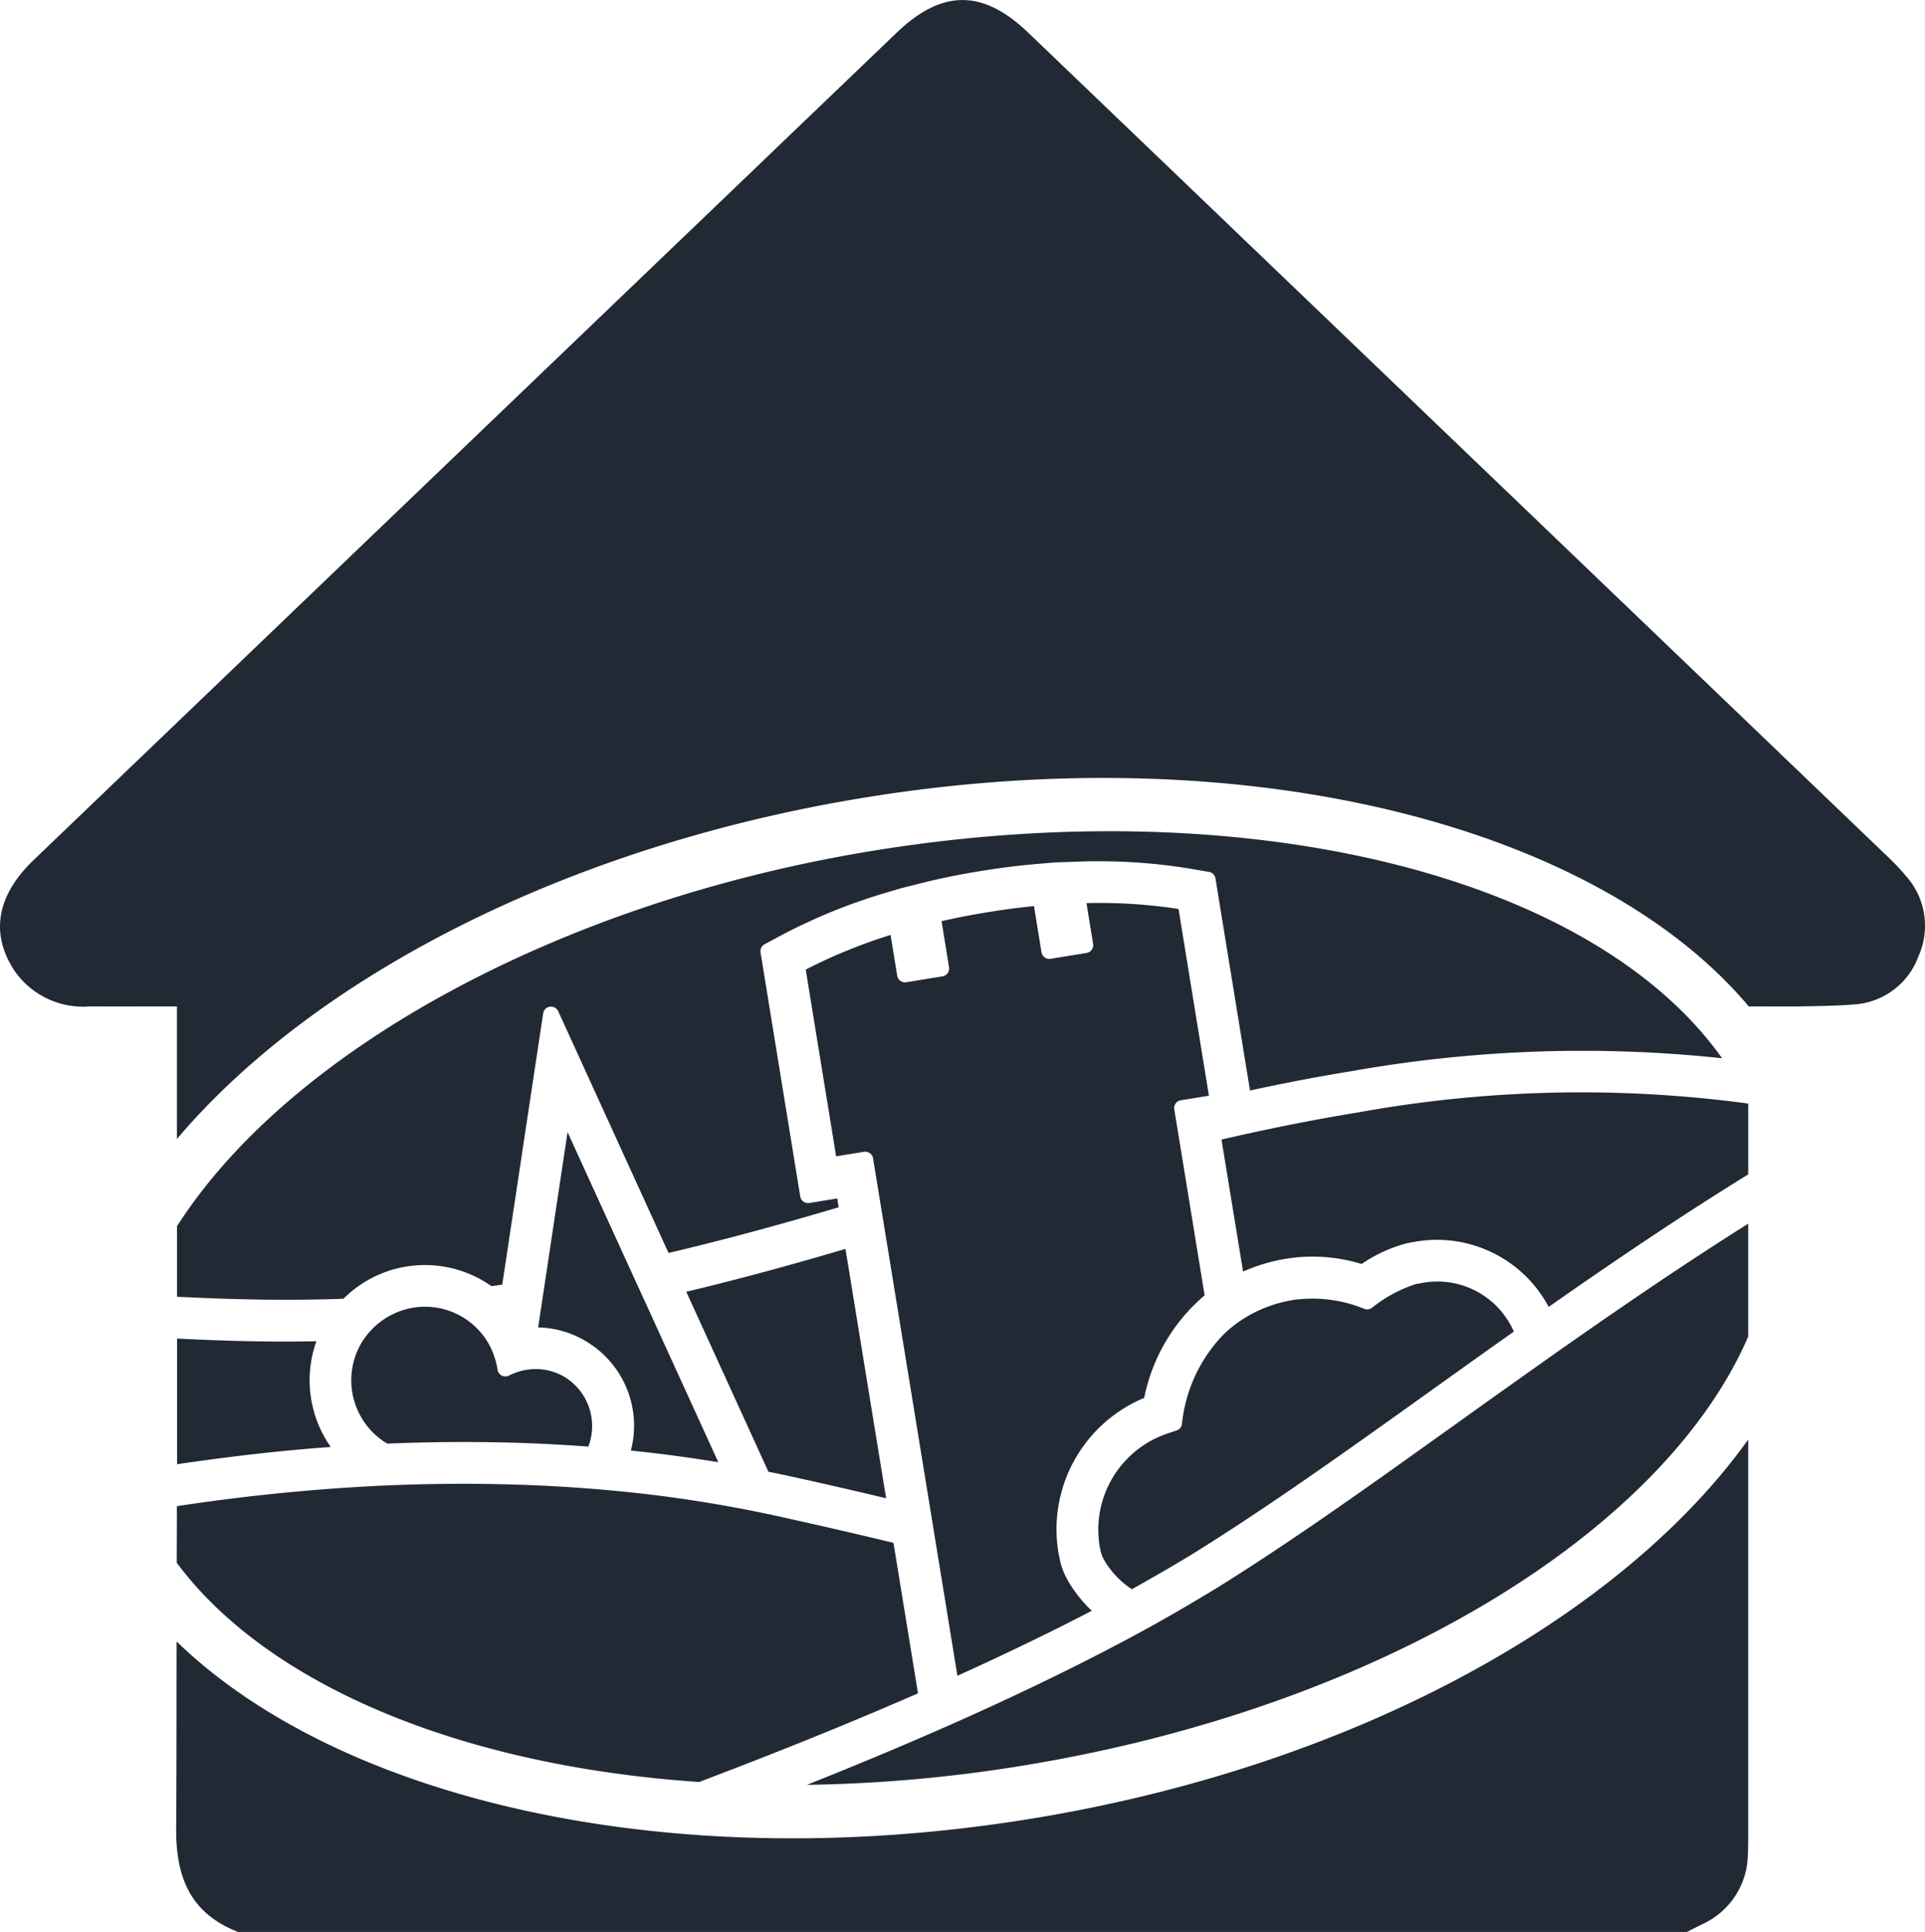 <?xml version="1.0" encoding="UTF-8"?>
<svg xmlns="http://www.w3.org/2000/svg" width="81.668" height="81.961" viewBox="0 0 81.668 81.961">
  <g transform="translate(-569.283 -1032.362)">
    <path d="M596.055,1086.291l-2.694-5.9-1,6.648-.172,1.136-.076.5a4.113,4.113,0,0,1,2.106.635,4.164,4.164,0,0,1,1.829,4.59c1.294.133,2.516.3,3.708.493l-3.232-7.081Z" fill="#212934"></path>
    <path d="M609.264,1073.783l-1.53.249a.337.337,0,0,1-.387-.278l-.281-1.728a22.281,22.281,0,0,0-3.6,1.47l1.29,7.921,1.18-.192a.337.337,0,0,1,.387.278l.316,1.938.179,1.093,1.965,12.058.192,1.177.213,1.309.177,1.085.536,3.29c2.071-.937,3.983-1.862,5.7-2.757a5.706,5.706,0,0,1-.845-1.007c-.049-.074-.094-.147-.136-.218a3.166,3.166,0,0,1-.313-.7c-.041-.147-.072-.3-.11-.48a6.038,6.038,0,0,1,3.628-6.625,7.683,7.683,0,0,1,2.564-4.35l-1.069-6.554-.178-1.085-.041-.252a.337.337,0,0,1,.279-.386l1.191-.194-1.289-7.922a22.188,22.188,0,0,0-3.905-.248l.281,1.728a.337.337,0,0,1-.278.387l-1.525.248a.338.338,0,0,1-.387-.279l-.318-1.957c-.623.061-1.281.147-1.959.258-.711.115-1.357.241-1.962.383l.317,1.954A.336.336,0,0,1,609.264,1073.783Z" fill="#212934"></path>
    <path d="M601.884,1094.8l.1.019c.139.027.278.054.417.084,1.423.308,2.892.643,4.476,1.021l-1.725-10.58c-2.436.721-4.654,1.318-6.755,1.818Z" fill="#212934"></path>
    <path d="M619.2,1093.046l-.315.107a4.306,4.306,0,0,0-2.95,4.8c.021.113.045.225.076.337a.916.916,0,0,0,.054.134,2.619,2.619,0,0,0,.254.417,3.672,3.672,0,0,0,.984.941c.409-.227.8-.452,1.193-.677.557-.322,1.1-.642,1.608-.96q.619-.386,1.255-.8.39-.252.785-.514c.33-.218.664-.441,1-.667q.566-.381,1.14-.776c1.907-1.311,3.883-2.725,5.793-4.092,1.132-.809,2.275-1.627,3.43-2.444a3.542,3.542,0,0,0-3.966-2.049q-.1.016-.207.039a5.823,5.823,0,0,0-1.844,1,.332.332,0,0,1-.149.065.336.336,0,0,1-.169-.016,5.811,5.811,0,0,0-3.039-.377,5.634,5.634,0,0,0-2.009.74,5.213,5.213,0,0,0-.927.716,6.376,6.376,0,0,0-1.769,3.8A.338.338,0,0,1,619.2,1093.046Z" fill="#212934"></path>
    <path d="M598.944,1107.96l.585-.223c3.12-1.188,6.045-2.378,8.7-3.538l-.622-3.816-.176-1.084-.242-1.484c-1.756-.424-3.409-.8-5.044-1.161l-.116-.026a57.624,57.624,0,0,0-7.069-1.059c-1.7-.151-3.467-.237-5.251-.255-1.426-.015-2.871.011-4.3.078a84.336,84.336,0,0,0-8.622.867c0,.8-.005,1.6-.006,2.4C580.591,1103.79,588.727,1107.269,598.944,1107.96Z" fill="#212934"></path>
    <path d="M576.795,1089.149q0,2.665,0,5.331c2.169-.32,4.351-.578,6.52-.732a4.923,4.923,0,0,1-.609-4.486C580.874,1089.3,578.974,1089.258,576.795,1089.149Z" fill="#212934"></path>
    <path d="M613.025,1109.519c-15.264,2.484-29.281-.767-36.249-7.519-.007,2.641,0,5.281-.019,7.921-.013,2.112.609,3.612,2.624,4.4h61.473l.617-.314a3.288,3.288,0,0,0,1.961-2.887c.021-.346.019-.694.019-1.041v-16.648C638.071,1100.957,626.767,1107.282,613.025,1109.519Z" fill="#212934"></path>
    <path d="M650.121,1069.5a8.665,8.665,0,0,0-.653-.7q-18.281-17.529-36.566-35.055c-1.922-1.842-3.649-1.841-5.574,0q-18.313,17.553-36.624,35.109c-1.572,1.507-1.845,3.138-.791,4.714a3.541,3.541,0,0,0,3.184,1.489c1.2.006,2.391,0,3.691,0v1.093q0,2.266,0,4.532c5.768-6.811,16.429-12.409,29.185-14.485,16.242-2.644,31.069,1.207,37.5,8.86.753,0,1.452.01,2.15,0,.772-.014,1.546-.02,2.315-.083a3.115,3.115,0,0,0,2.734-2.038A3.162,3.162,0,0,0,650.121,1069.5Z" fill="#212934"></path>
    <path d="M606.334,1068.452c-13.328,2.169-24.78,8.478-29.542,15.932q0,1.5,0,2.99c2.655.136,4.9.163,7.061.086a4.892,4.892,0,0,1,6.061-.68c.074.046.146.095.217.145l.46-.062,1.185-7.86.551-3.65a.335.335,0,0,1,.279-.282l.007,0a.339.339,0,0,1,.354.194l1.533,3.359,3.145,6.892c2.236-.525,4.6-1.16,7.219-1.937l-.061-.374-.1.016-1.083.176a.336.336,0,0,1-.387-.278l-.176-1.082-1.382-8.494-.126-.772a.337.337,0,0,1,.173-.351l.689-.37a24.091,24.091,0,0,1,4.511-1.831l.588-.175.628-.158.354-.088c.738-.183,1.524-.342,2.406-.485.837-.137,1.646-.238,2.4-.3l.365-.031.4-.034.263-.009.593-.02a23.981,23.981,0,0,1,4.886.3l.77.133a.337.337,0,0,1,.275.278l.125.771,1.339,8.223c1.535-.33,2.949-.6,4.311-.82a55.971,55.971,0,0,1,15.716-.548C636.83,1069.483,622.2,1065.87,606.334,1068.452Z" fill="#212934"></path>
    <path d="M591.606,1090.477h0a2.454,2.454,0,0,0-.728.241.325.325,0,0,1-.1.032.335.335,0,0,1-.387-.282,3.256,3.256,0,0,0-.189-.7,3.056,3.056,0,0,0-.731-1.1,3.11,3.11,0,0,0-2.66-.829,3.06,3.06,0,0,0-.574.153,3.139,3.139,0,0,0-1.457,1.1c-.04.054-.08.107-.117.166a3.129,3.129,0,0,0,.986,4.309l.065.038c1.392-.058,2.793-.079,4.167-.062.369.005.739.011,1.112.021,1.074.03,2.166.086,3.249.167a2.438,2.438,0,0,0-.965-2.928A2.4,2.4,0,0,0,591.606,1090.477Z" fill="#212934"></path>
    <path d="M643.3,1079.159a52.988,52.988,0,0,0-16.374.391c-1.843.3-3.8.689-5.821,1.156l.915,5.6a7.535,7.535,0,0,1,1.829-.545,7.126,7.126,0,0,1,3.2.223,6.237,6.237,0,0,1,1.912-.877c.1-.021.194-.039.291-.055a5.373,5.373,0,0,1,5.734,2.753c3.257-2.281,5.913-4.045,8.466-5.622v-3.006l-.02,0A1.132,1.132,0,0,1,643.3,1079.159Z" fill="#212934"></path>
    <path d="M643.451,1089.063v-4.789c-2.43,1.531-5.024,3.275-8.186,5.5l-1.194.845q-1.506,1.068-2.964,2.114-1.6,1.143-3.134,2.235-1.443,1.022-2.833,1.979c-.481.329-.958.653-1.429.968-.253.169-.5.333-.752.5l-.179.116-.076.05c-.562.368-1.12.728-1.668,1.068-.221.137-.448.273-.675.41l-.083.049q-.641.385-1.306.766t-1.343.749c-2.248,1.221-4.828,2.483-7.67,3.751q-.519.231-1.04.458c-1.7.743-3.48,1.484-5.4,2.249a62.165,62.165,0,0,0,9.131-.811C627.8,1104.8,639.846,1097.38,643.451,1089.063Z" fill="#212934"></path>
  </g>
</svg>
